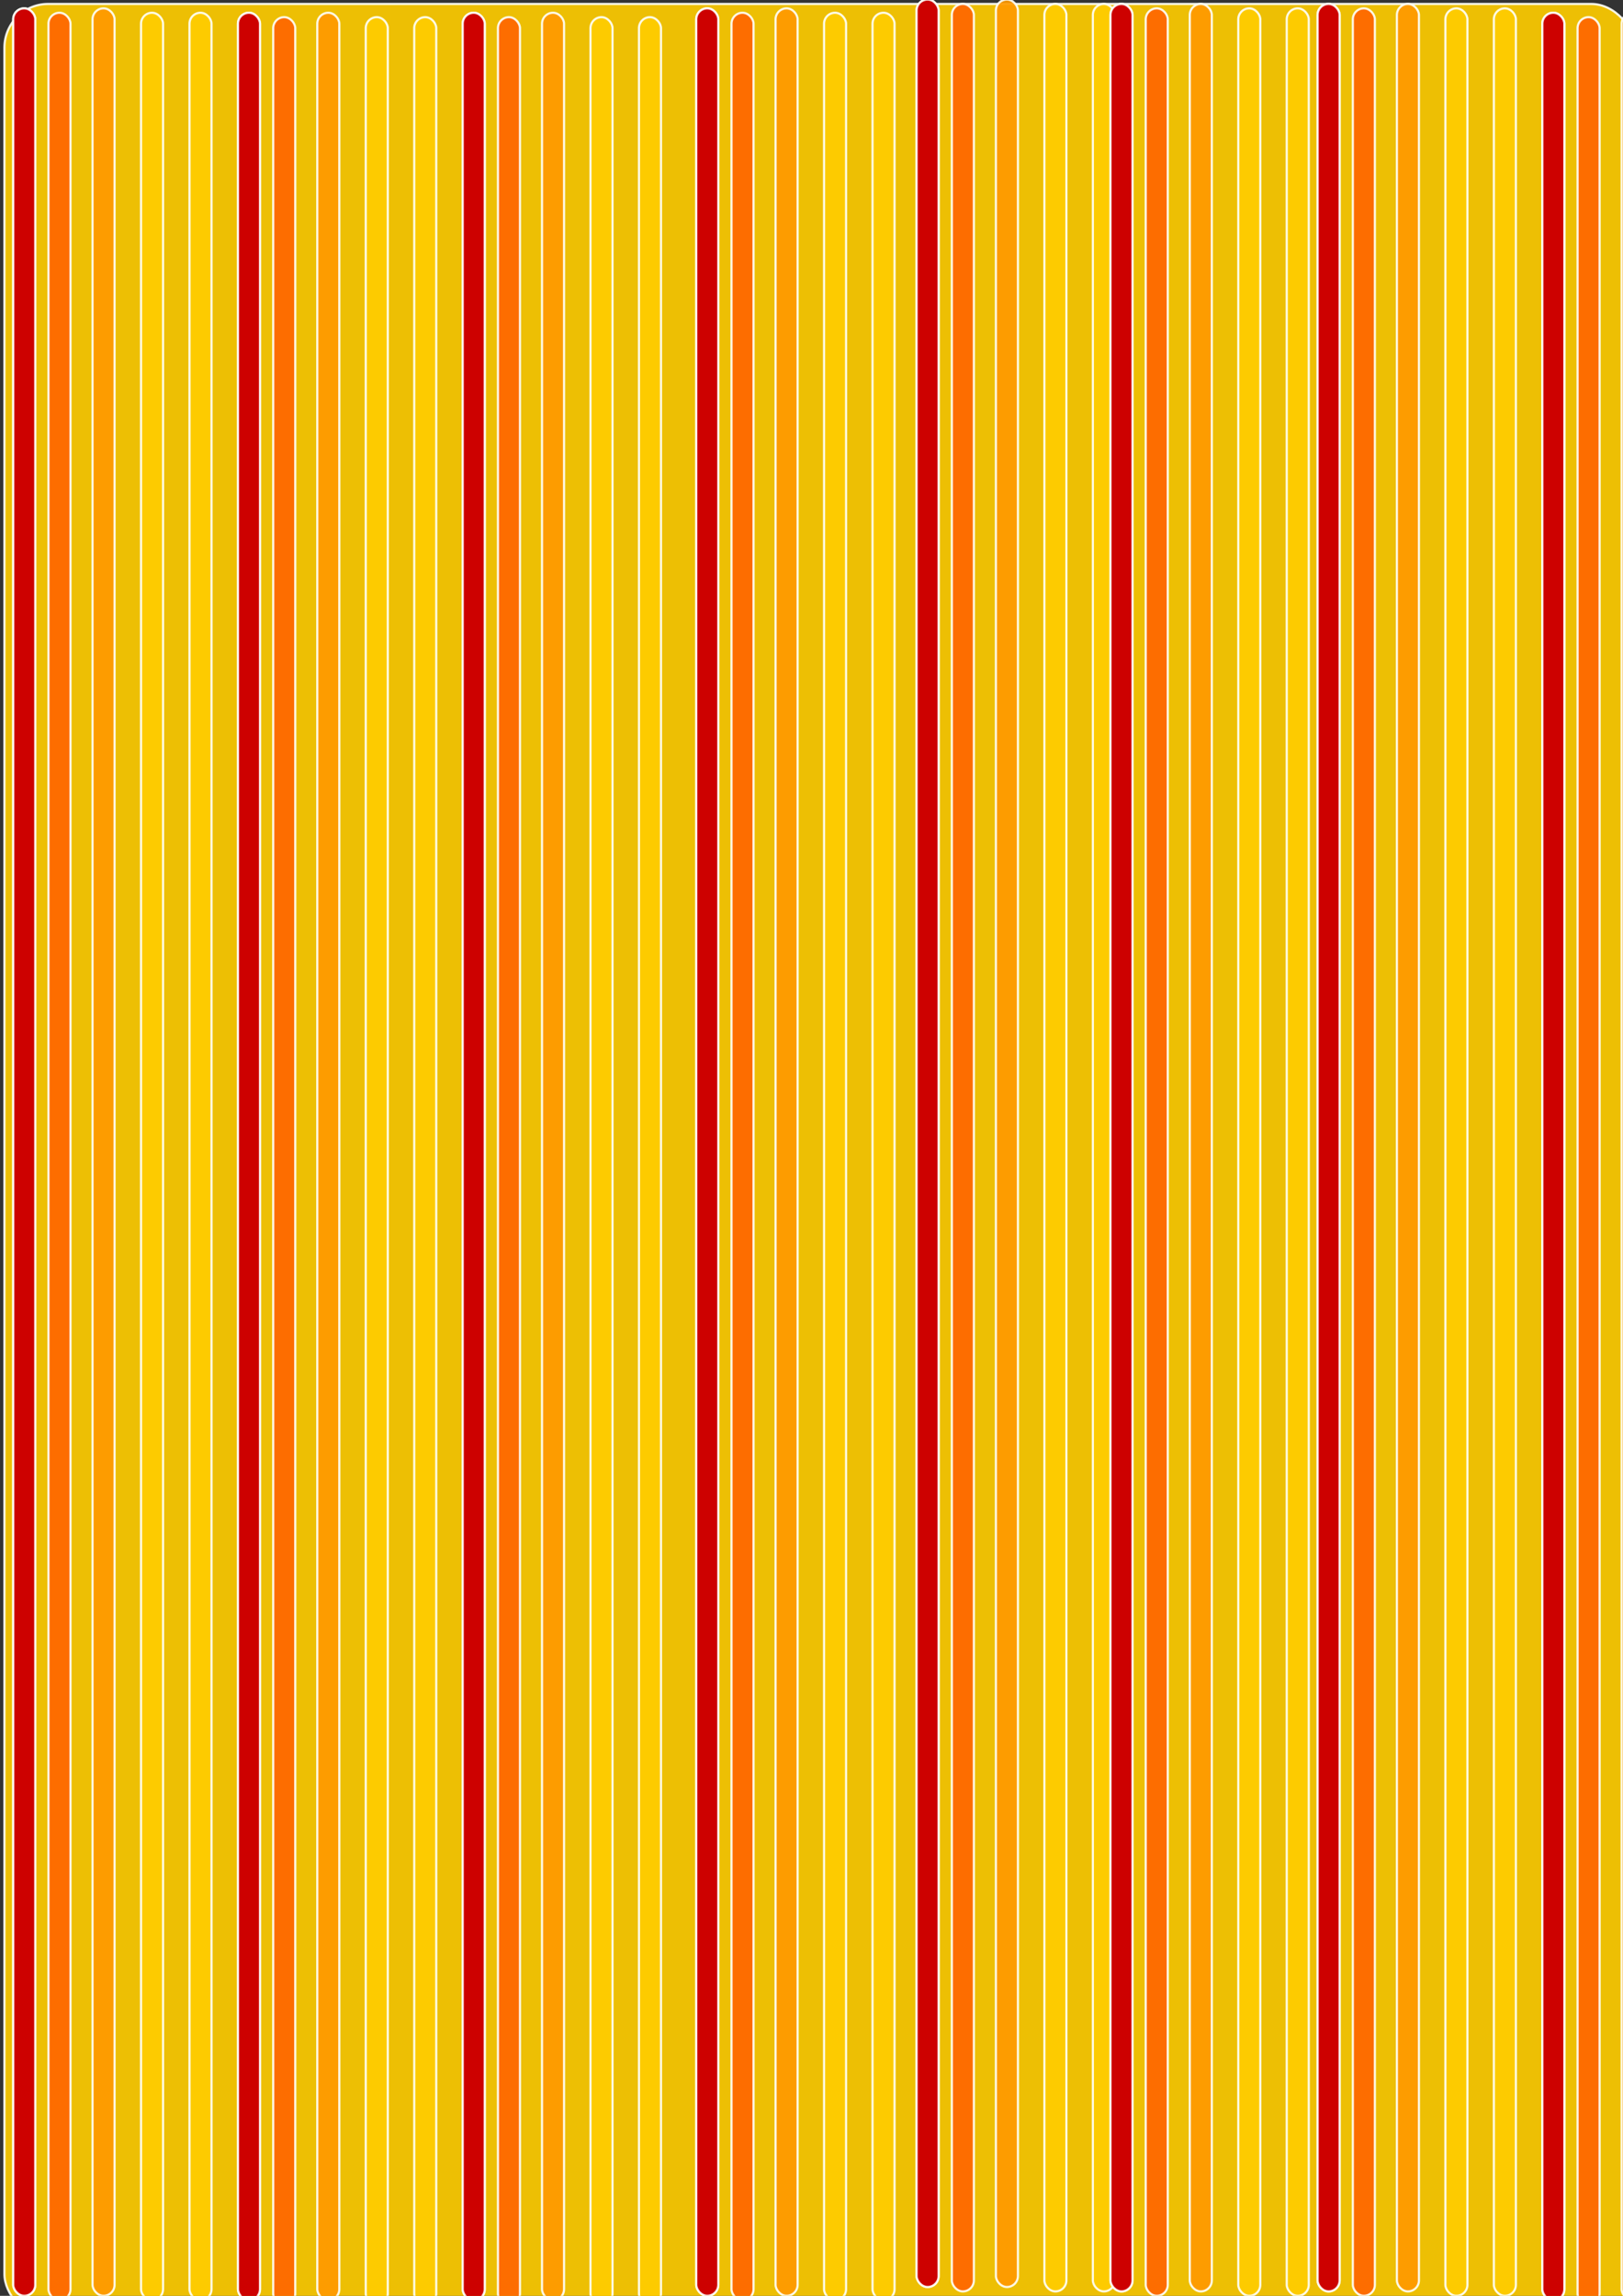 <svg xmlns="http://www.w3.org/2000/svg" width="210mm" height="297mm" viewBox="0 0 744.094 1052.362"><rect x="0" y="0" width="744.094" height="1052.362" fill="#333333" stroke="none"/><g color="#000" fill-rule="evenodd" stroke="#fdfef8"><rect style="marker:none" width="747.513" height="1060.66" x="2.02" y="1.804" ry="20.048" overflow="visible" opacity=".914" fill="#fc0"/><rect ry="5.051" y="3.824" x="6.061" height="1048.538" width="10.102" style="marker:none" overflow="visible" opacity=".914" fill="#c00"/><rect style="marker:none" width="10.102" height="1048.538" x="6.061" y="3.824" ry="5.051" overflow="visible" opacity=".914" fill="#c00"/><rect ry="5.051" y="5.844" x="22.223" height="1048.538" width="10.102" style="marker:none" overflow="visible" opacity=".914" fill="#f60"/><rect style="marker:none" width="10.102" height="1048.538" x="42.426" y="3.824" ry="5.051" overflow="visible" opacity=".914" fill="#f90"/><rect ry="5.051" y="5.844" x="64.65" height="1048.538" width="10.102" style="marker:none" overflow="visible" opacity=".914" fill="#fc0"/><rect style="marker:none" width="10.102" height="1048.538" x="86.873" y="5.844" ry="5.051" overflow="visible" opacity=".914" fill="#fc0"/><g transform="translate(103.036 2.02)"><rect style="marker:none" width="10.102" height="1048.538" x="6.061" y="3.824" ry="5.051" overflow="visible" opacity=".914" fill="#c00"/><rect ry="5.051" y="3.824" x="6.061" height="1048.538" width="10.102" style="marker:none" overflow="visible" opacity=".914" fill="#c00"/><rect style="marker:none" width="10.102" height="1048.538" x="22.223" y="5.844" ry="5.051" overflow="visible" opacity=".914" fill="#f60"/><rect ry="5.051" y="3.824" x="42.426" height="1048.538" width="10.102" style="marker:none" overflow="visible" opacity=".914" fill="#f90"/><rect style="marker:none" width="10.102" height="1048.538" x="64.65" y="5.844" ry="5.051" overflow="visible" opacity=".914" fill="#fc0"/><rect ry="5.051" y="5.844" x="86.873" height="1048.538" width="10.102" style="marker:none" overflow="visible" opacity=".914" fill="#fc0"/></g><g transform="translate(206.071 2.02)"><rect ry="5.051" y="3.824" x="6.061" height="1048.538" width="10.102" style="marker:none" overflow="visible" opacity=".914" fill="#c00"/><rect style="marker:none" width="10.102" height="1048.538" x="6.061" y="3.824" ry="5.051" overflow="visible" opacity=".914" fill="#c00"/><rect ry="5.051" y="5.844" x="22.223" height="1048.538" width="10.102" style="marker:none" overflow="visible" opacity=".914" fill="#f60"/><rect style="marker:none" width="10.102" height="1048.538" x="42.426" y="3.824" ry="5.051" overflow="visible" opacity=".914" fill="#f90"/><rect ry="5.051" y="5.844" x="64.65" height="1048.538" width="10.102" style="marker:none" overflow="visible" opacity=".914" fill="#fc0"/><rect style="marker:none" width="10.102" height="1048.538" x="86.873" y="5.844" ry="5.051" overflow="visible" opacity=".914" fill="#fc0"/></g><g transform="translate(313.147)"><rect style="marker:none" width="10.102" height="1048.538" x="6.061" y="3.824" ry="5.051" overflow="visible" opacity=".914" fill="#c00"/><rect ry="5.051" y="3.824" x="6.061" height="1048.538" width="10.102" style="marker:none" overflow="visible" opacity=".914" fill="#c00"/><rect style="marker:none" width="10.102" height="1048.538" x="22.223" y="5.844" ry="5.051" overflow="visible" opacity=".914" fill="#f60"/><rect ry="5.051" y="3.824" x="42.426" height="1048.538" width="10.102" style="marker:none" overflow="visible" opacity=".914" fill="#f90"/><rect style="marker:none" width="10.102" height="1048.538" x="64.65" y="5.844" ry="5.051" overflow="visible" opacity=".914" fill="#fc0"/><rect ry="5.051" y="5.844" x="86.873" height="1048.538" width="10.102" style="marker:none" overflow="visible" opacity=".914" fill="#fc0"/></g><g transform="translate(414.163 -4.04)"><rect ry="5.051" y="3.824" x="6.061" height="1048.538" width="10.102" style="marker:none" overflow="visible" opacity=".914" fill="#c00"/><rect style="marker:none" width="10.102" height="1048.538" x="6.061" y="3.824" ry="5.051" overflow="visible" opacity=".914" fill="#c00"/><rect ry="5.051" y="5.844" x="22.223" height="1048.538" width="10.102" style="marker:none" overflow="visible" opacity=".914" fill="#f60"/><rect style="marker:none" width="10.102" height="1048.538" x="42.426" y="3.824" ry="5.051" overflow="visible" opacity=".914" fill="#f90"/><rect ry="5.051" y="5.844" x="64.65" height="1048.538" width="10.102" style="marker:none" overflow="visible" opacity=".914" fill="#fc0"/><rect style="marker:none" width="10.102" height="1048.538" x="86.873" y="5.844" ry="5.051" overflow="visible" opacity=".914" fill="#fc0"/></g><g transform="translate(503.056 -2.02)"><rect style="marker:none" width="10.102" height="1048.538" x="6.061" y="3.824" ry="5.051" overflow="visible" opacity=".914" fill="#c00"/><rect ry="5.051" y="3.824" x="6.061" height="1048.538" width="10.102" style="marker:none" overflow="visible" opacity=".914" fill="#c00"/><rect style="marker:none" width="10.102" height="1048.538" x="22.223" y="5.844" ry="5.051" overflow="visible" opacity=".914" fill="#f60"/><rect ry="5.051" y="3.824" x="42.426" height="1048.538" width="10.102" style="marker:none" overflow="visible" opacity=".914" fill="#f90"/><rect style="marker:none" width="10.102" height="1048.538" x="64.65" y="5.844" ry="5.051" overflow="visible" opacity=".914" fill="#fc0"/><rect ry="5.051" y="5.844" x="86.873" height="1048.538" width="10.102" style="marker:none" overflow="visible" opacity=".914" fill="#fc0"/></g><g transform="translate(598.01 -2.02)"><rect ry="5.051" y="3.824" x="6.061" height="1048.538" width="10.102" style="marker:none" overflow="visible" opacity=".914" fill="#c00"/><rect style="marker:none" width="10.102" height="1048.538" x="6.061" y="3.824" ry="5.051" overflow="visible" opacity=".914" fill="#c00"/><rect ry="5.051" y="5.844" x="22.223" height="1048.538" width="10.102" style="marker:none" overflow="visible" opacity=".914" fill="#f60"/><rect style="marker:none" width="10.102" height="1048.538" x="42.426" y="3.824" ry="5.051" overflow="visible" opacity=".914" fill="#f90"/><rect ry="5.051" y="5.844" x="64.65" height="1048.538" width="10.102" style="marker:none" overflow="visible" opacity=".914" fill="#fc0"/><rect style="marker:none" width="10.102" height="1048.538" x="86.873" y="5.844" ry="5.051" overflow="visible" opacity=".914" fill="#fc0"/></g><g transform="translate(701.046 2.02)"><rect style="marker:none" width="10.102" height="1048.538" x="6.061" y="3.824" ry="5.051" overflow="visible" opacity=".914" fill="#c00"/><rect ry="5.051" y="3.824" x="6.061" height="1048.538" width="10.102" style="marker:none" overflow="visible" opacity=".914" fill="#c00"/><rect style="marker:none" width="10.102" height="1048.538" x="22.223" y="5.844" ry="5.051" overflow="visible" opacity=".914" fill="#f60"/><rect ry="5.051" y="3.824" x="42.426" height="1048.538" width="10.102" style="marker:none" overflow="visible" opacity=".914" fill="#f90"/><rect style="marker:none" width="10.102" height="1048.538" x="64.65" y="5.844" ry="5.051" overflow="visible" opacity=".914" fill="#fc0"/><rect ry="5.051" y="5.844" x="86.873" height="1048.538" width="10.102" style="marker:none" overflow="visible" opacity=".914" fill="#fc0"/></g></g></svg>